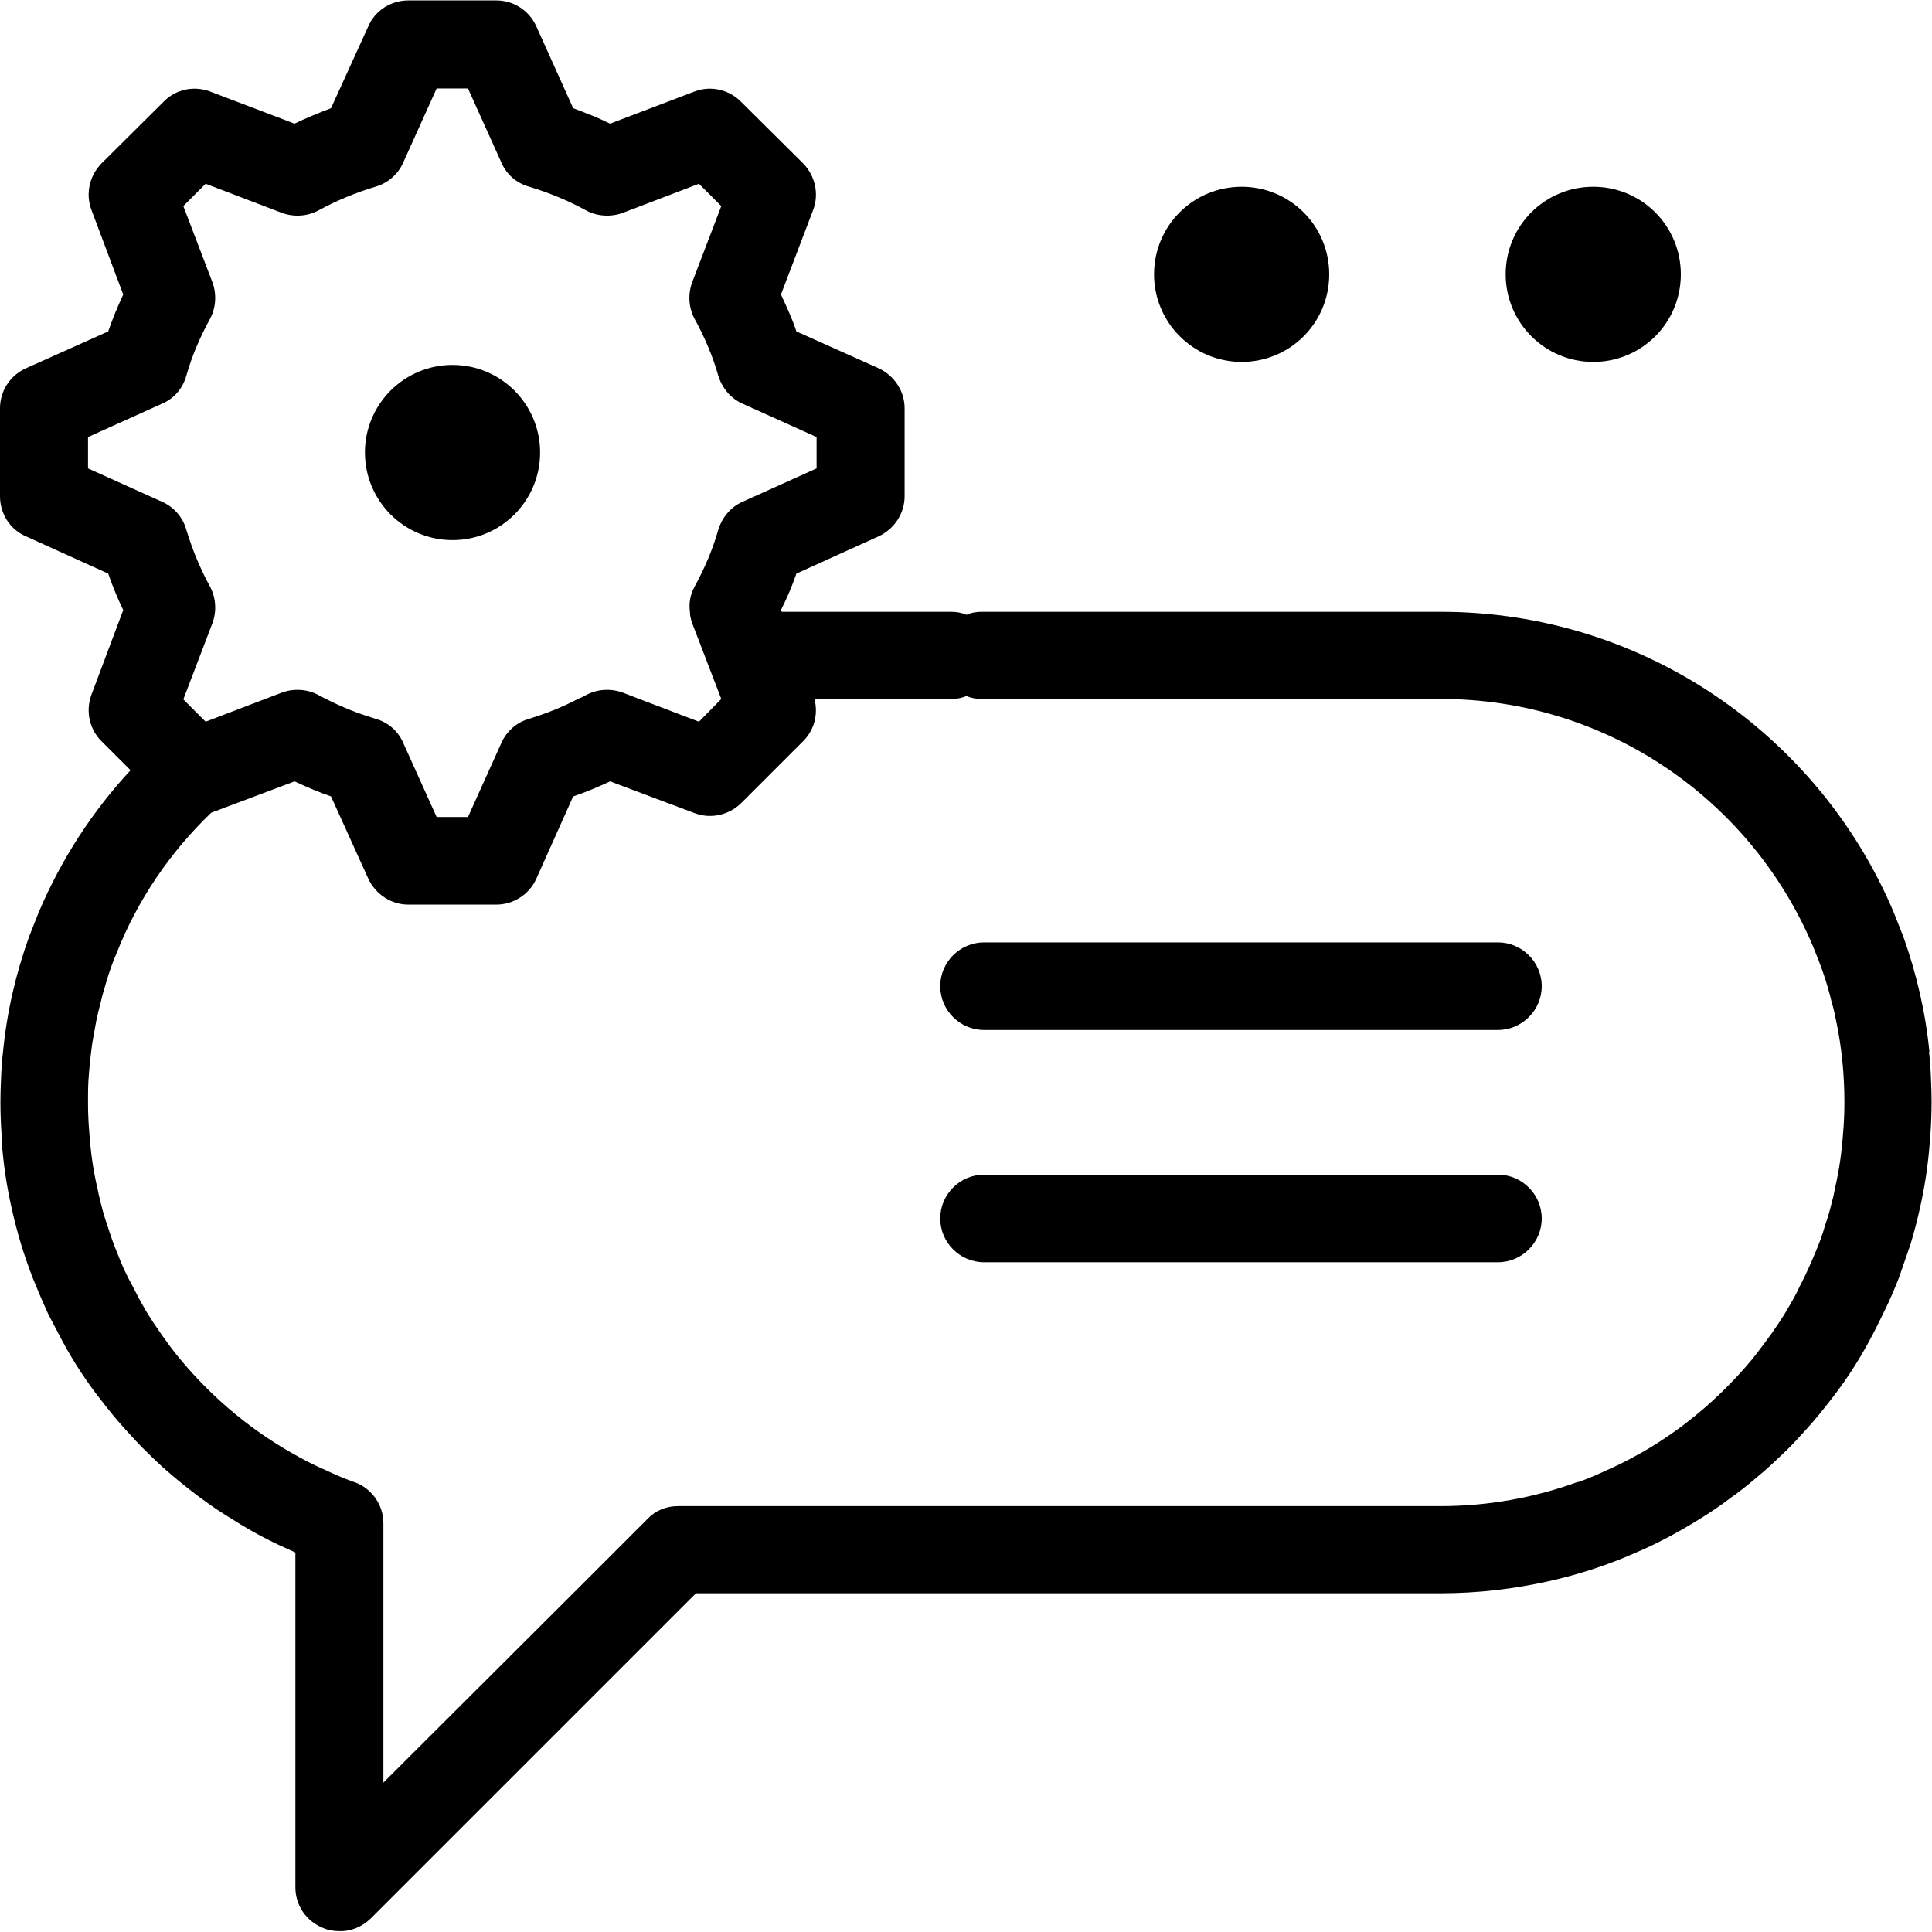 <?xml version="1.0" encoding="UTF-8"?>
<svg id="Layer_1" data-name="Layer 1" xmlns="http://www.w3.org/2000/svg" viewBox="0 0 45 45">
  <defs>
    <style>
      .cls-1 {
        fill: #000;
        stroke-width: 0px;
      }
    </style>
  </defs>
  <circle class="cls-1" cx="10.54" cy="10.54" r="2.04"/>
  <path class="cls-1" d="M26.88,6.39c0,1.12.91,2.04,2.04,2.04s2.04-.91,2.04-2.04-.91-2.04-2.04-2.04-2.04.91-2.04,2.04Z"/>
  <path class="cls-1" d="M35.07,6.39c0,1.12.91,2.04,2.04,2.04s2.04-.91,2.04-2.04-.91-2.04-2.04-2.04-2.04.91-2.04,2.04Z"/>
  <path class="cls-1" d="M34.89,21.95h-11.97c-.56,0-1.02.46-1.02,1.02s.46,1.02,1.02,1.02h11.97c.56,0,1.02-.46,1.02-1.02s-.46-1.02-1.02-1.02Z"/>
  <path class="cls-1" d="M34.89,27.36h-11.97c-.56,0-1.02.46-1.02,1.02s.46,1.02,1.02,1.02h11.97c.56,0,1.02-.46,1.02-1.02s-.46-1.02-1.02-1.02Z"/>
  <path class="cls-1" d="M44.94,24.5c-.09-.92-.3-1.82-.61-2.69-.07-.18-.14-.35-.21-.53-.01-.02-.01-.03-.02-.05-1.74-4.1-5.81-6.98-10.54-6.98h-10.7c-.12,0-.24.02-.35.07-.11-.05-.23-.07-.36-.07h-3.94l-.02-.04c.14-.28.26-.56.36-.85l1.92-.87c.36-.17.6-.53.6-.93v-2.05c0-.4-.24-.76-.6-.93l-1.92-.86c-.1-.3-.23-.58-.36-.86l.75-1.97c.14-.37.05-.79-.23-1.08l-1.45-1.44c-.29-.29-.71-.38-1.08-.24l-1.97.75c-.28-.14-.57-.25-.86-.36l-.86-1.91c-.17-.37-.53-.6-.93-.6h-2.05c-.4,0-.77.23-.93.6l-.87,1.91c-.29.11-.58.23-.85.36l-1.97-.75c-.38-.14-.8-.05-1.08.24l-1.45,1.44c-.28.29-.37.71-.23,1.08l.74,1.97c-.13.28-.25.57-.35.86l-1.92.86C.23,8.75,0,9.11,0,9.51v2.05c0,.4.23.77.6.93l1.92.87c.1.29.22.58.35.85l-.74,1.97c-.14.38-.05.8.23,1.08l.68.68c-.89.96-1.61,2.07-2.13,3.29-.01.01-.02.03-.02.05-.07.18-.14.35-.21.53-.31.86-.52,1.76-.61,2.69-.02.16-.03.32-.04.48-.01.23-.02.46-.02.69,0,.27.01.53.03.8,0,.04,0,.08,0,.12.04.54.12,1.07.24,1.59.06.27.13.53.21.8.08.26.17.52.27.78.09.22.18.44.28.66.03.07.06.14.09.2.11.21.22.42.33.63.26.48.56.94.9,1.37.17.22.34.43.52.63.19.21.37.41.57.6.15.15.3.29.45.42.31.27.64.53.98.77.17.12.34.23.52.34.27.17.54.33.82.47.21.11.44.21.66.31v7.8c0,.42.25.78.63.94.13.06.26.08.39.08h.01c.26.01.52-.1.72-.29l7.58-7.58h17.34c.87,0,1.71-.1,2.52-.28.71-.16,1.39-.38,2.04-.67.52-.22,1.01-.49,1.48-.78.24-.15.47-.3.69-.47.23-.16.44-.33.65-.51.21-.17.41-.36.61-.55.2-.19.38-.39.57-.6.18-.2.35-.41.52-.63.34-.43.64-.89.9-1.37.13-.24.25-.48.37-.73s.23-.5.33-.76c.09-.26.18-.52.27-.78.08-.27.15-.53.21-.8.12-.52.2-1.05.24-1.59.01-.04.01-.08.01-.12.02-.27.03-.53.03-.8,0-.23-.01-.46-.02-.69-.01-.16-.02-.32-.04-.48ZM2.05,10.91v-.73l1.73-.78c.28-.12.48-.36.56-.65.13-.46.32-.9.55-1.32.14-.26.16-.57.06-.85l-.68-1.78.52-.52,1.78.68c.28.1.59.08.85-.06.42-.23.86-.41,1.32-.55.29-.08.53-.29.65-.56l.78-1.73h.73l.78,1.73c.12.28.36.48.65.56.46.14.9.32,1.32.55.26.14.57.16.85.06l1.78-.68.52.52-.68,1.78c-.1.28-.08.59.06.85.23.42.42.86.55,1.32.09.29.29.53.56.65l1.73.78v.73l-1.73.78c-.27.12-.47.36-.56.65-.13.46-.32.9-.55,1.32-.1.18-.14.39-.11.59,0,.09.02.17.05.26l.68,1.77h0s-.52.53-.52.53l-1.39-.53-.39-.15c-.28-.1-.59-.08-.85.06-.06.03-.13.07-.19.09-.36.19-.74.34-1.13.46-.29.08-.53.29-.65.56l-.78,1.73h-.73l-.78-1.73c-.12-.28-.36-.48-.65-.56-.03-.01-.06-.02-.09-.03-.43-.13-.84-.31-1.23-.52-.26-.14-.57-.16-.85-.06l-1.78.68-.24-.24-.28-.28.68-1.78c.1-.28.08-.59-.06-.85-.23-.42-.41-.86-.55-1.32-.08-.29-.29-.53-.56-.65l-1.73-.78ZM42.93,26.38c-.03.44-.09.87-.19,1.3-.02.11-.04.21-.07.31,0,.02-.01.03-.01.04-.04.17-.09.34-.15.51-.06.22-.14.43-.23.64-.11.27-.23.53-.36.78-.08.18-.18.35-.28.52-.02.03-.03.05-.04.07-.11.18-.23.36-.35.53-.14.19-.28.38-.43.57-.45.54-.96,1.04-1.53,1.48-.15.12-.31.23-.47.34-.25.17-.51.33-.78.47-.2.11-.4.21-.61.3-.21.1-.42.19-.64.27-.01,0-.03.01-.04.01h-.01c-.99.36-2.07.56-3.18.56H15.8c-.28,0-.53.1-.72.3l-1.73,1.73-4.42,4.41v-6.04c0-.42-.26-.8-.65-.95-.02-.01-.04-.01-.06-.02-.22-.08-.43-.17-.64-.27-.21-.09-.41-.19-.61-.3-1.07-.58-2.01-1.36-2.78-2.29-.15-.18-.29-.37-.43-.57-.12-.17-.24-.35-.35-.53-.01-.02-.03-.05-.04-.07-.1-.17-.19-.34-.28-.52-.14-.25-.26-.51-.36-.78-.09-.21-.16-.42-.23-.64-.06-.17-.11-.34-.15-.51-.01-.02-.01-.03-.01-.04-.03-.11-.05-.21-.07-.31-.1-.42-.16-.86-.19-1.3-.02-.23-.03-.46-.03-.7,0-.18,0-.35.01-.52.02-.29.05-.58.09-.87.03-.17.06-.34.09-.5.03-.15.07-.31.11-.46.03-.15.08-.29.12-.44.07-.24.15-.47.25-.7.49-1.24,1.25-2.35,2.2-3.26l1.94-.73c.28.13.56.25.85.35l.87,1.92c.17.36.53.6.93.6h2.05c.4,0,.77-.24.93-.6l.86-1.92c.3-.1.58-.22.86-.35l1.97.74c.37.14.79.05,1.08-.23l1.45-1.45c.26-.26.35-.63.26-.98h3.18c.13,0,.25-.02.36-.07.11.05.23.07.35.07h10.7c3.91,0,7.26,2.39,8.68,5.79.17.41.32.83.42,1.26.05.16.08.31.11.46.13.62.19,1.25.19,1.89,0,.23-.01.47-.03.7Z"/>
</svg>